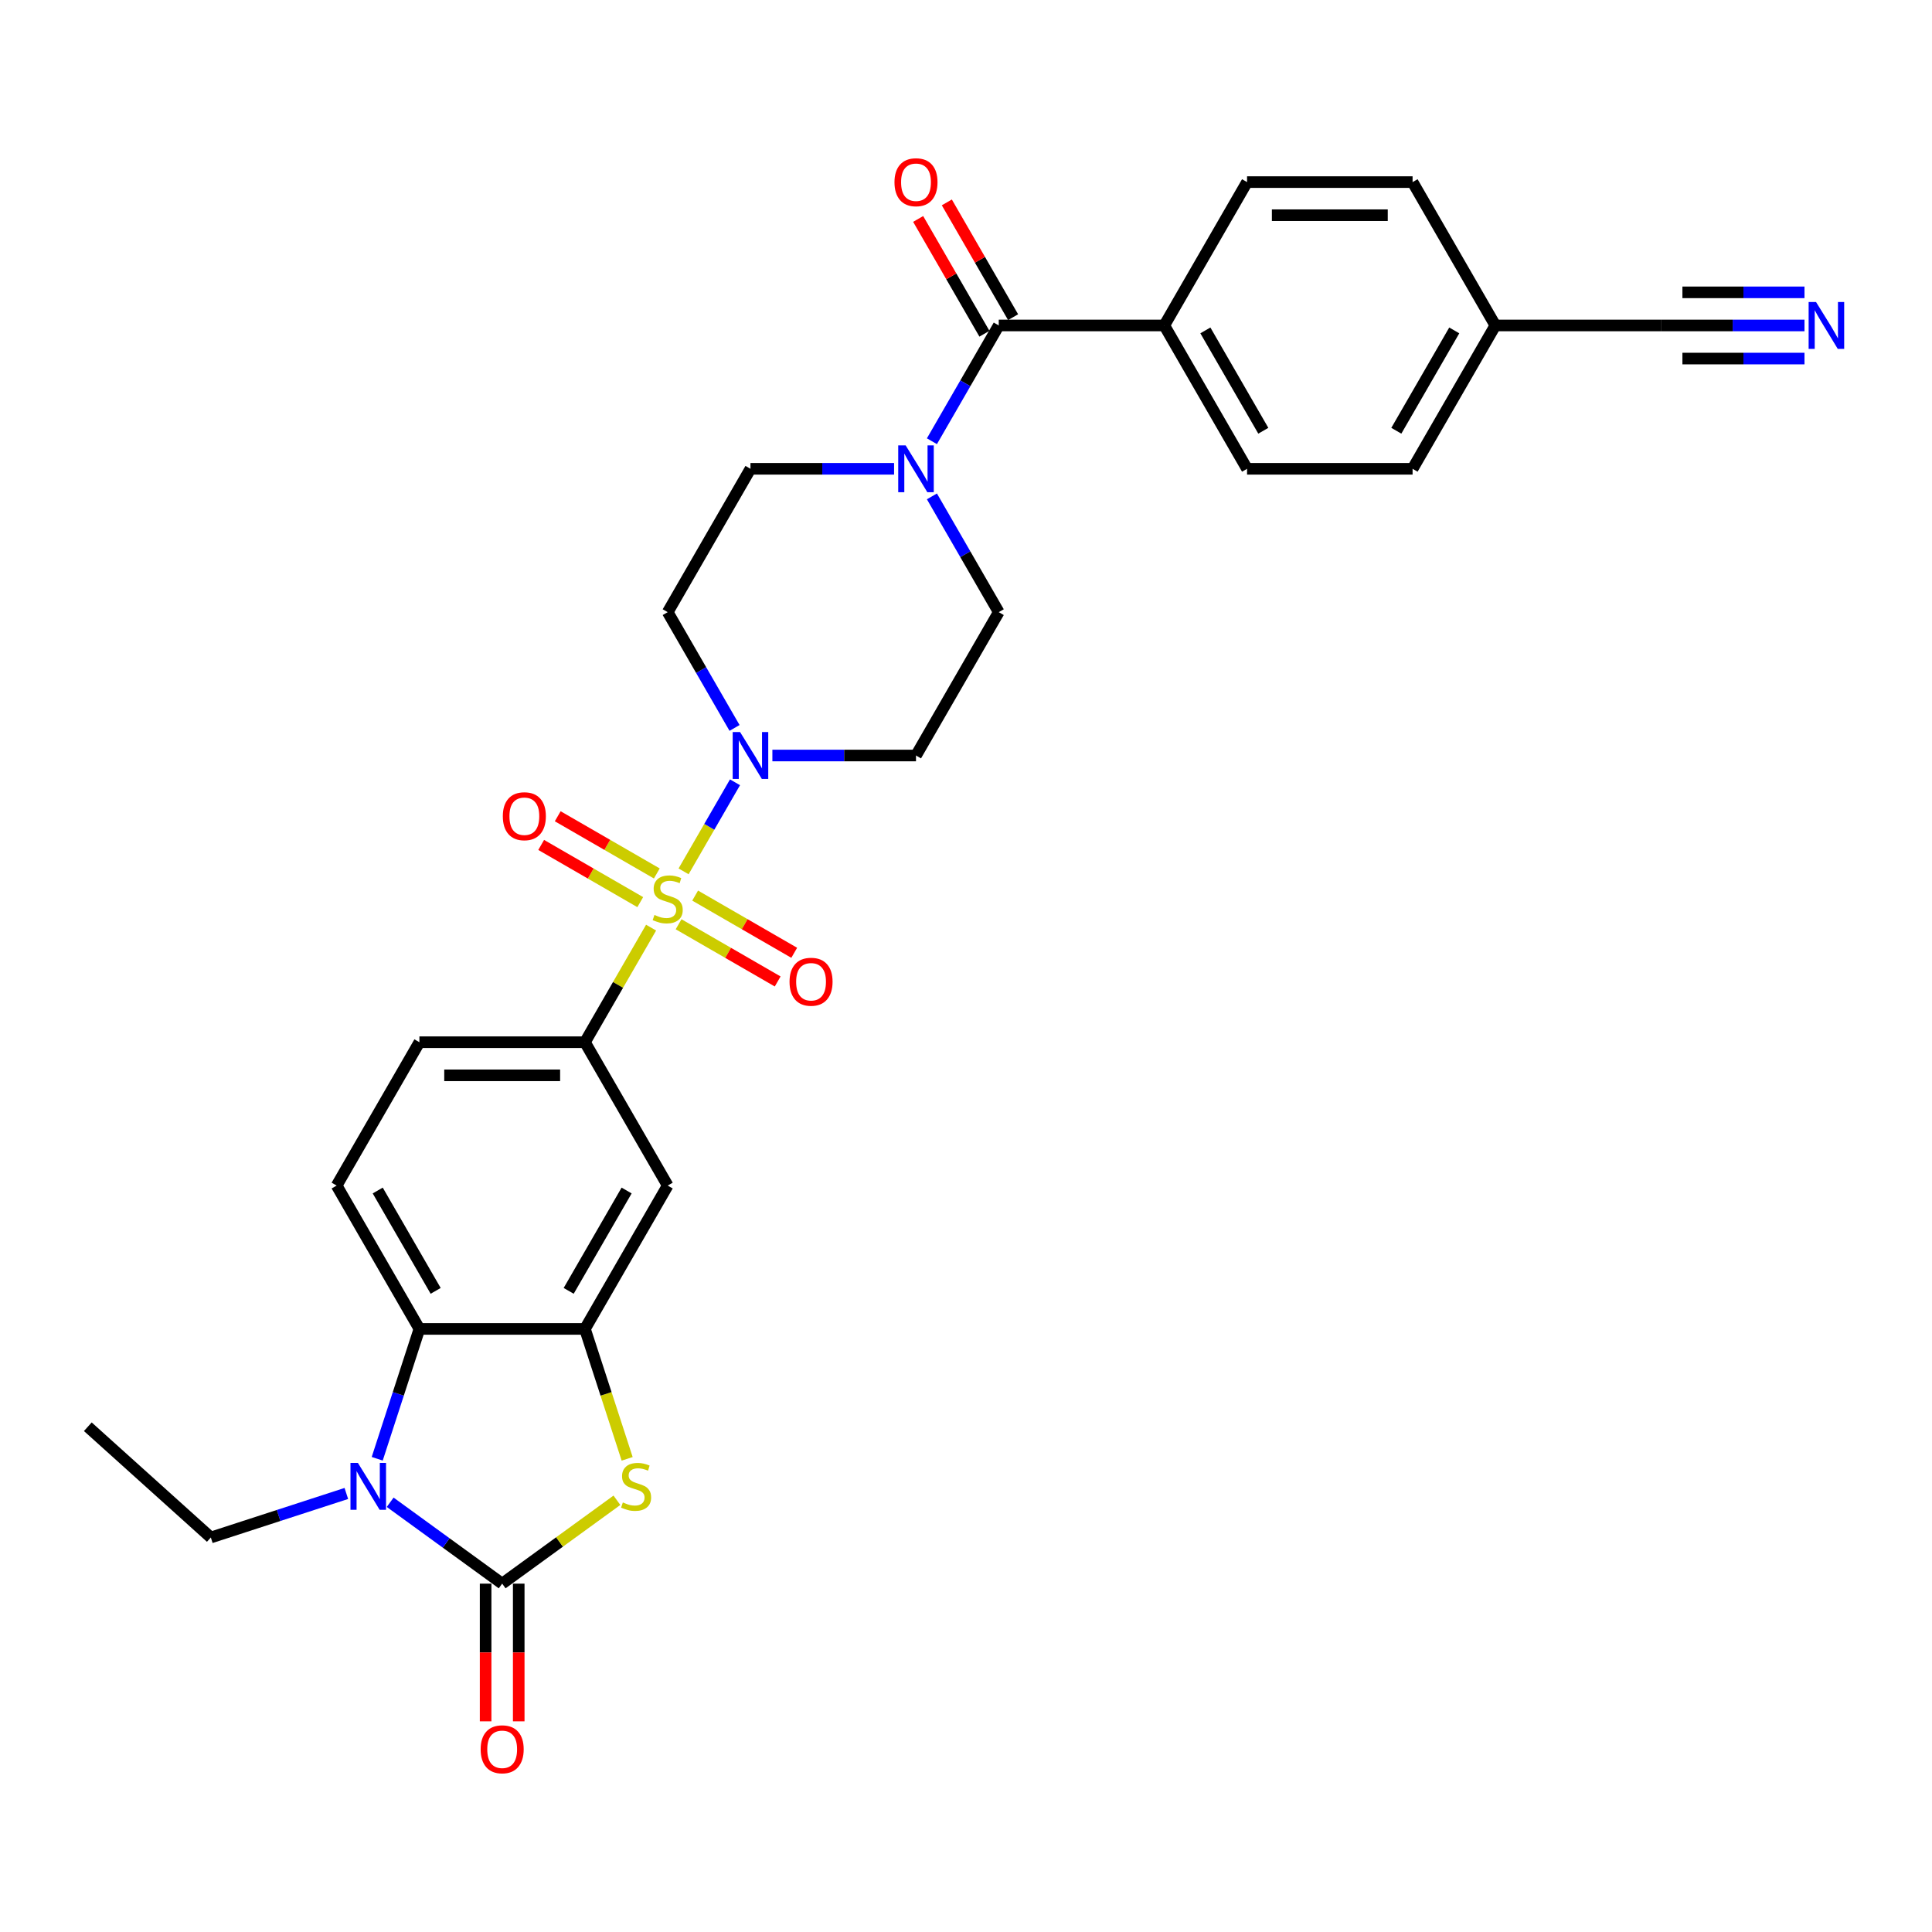 <?xml version='1.0' encoding='iso-8859-1'?>
<svg version='1.1' baseProfile='full'
              xmlns='http://www.w3.org/2000/svg'
                      xmlns:rdkit='http://www.rdkit.org/xml'
                      xmlns:xlink='http://www.w3.org/1999/xlink'
                  xml:space='preserve'
width='1000px' height='1000px' viewBox='0 0 1000 1000'>
<!-- END OF HEADER -->
<rect style='opacity:1.0;fill:#FFFFFF;stroke:none' width='1000' height='1000' x='0' y='0'> </rect>
<path class='bond-3' d='M 353.823,451.01 L 367.13,427.962' style='fill:none;fill-rule:evenodd;stroke:#CCCC00;stroke-width:6px;stroke-linecap:butt;stroke-linejoin:miter;stroke-opacity:1' />
<path class='bond-3' d='M 367.13,427.962 L 380.436,404.914' style='fill:none;fill-rule:evenodd;stroke:#0000FF;stroke-width:6px;stroke-linecap:butt;stroke-linejoin:miter;stroke-opacity:1' />
<path class='bond-6' d='M 337.004,480.14 L 319.883,509.794' style='fill:none;fill-rule:evenodd;stroke:#CCCC00;stroke-width:6px;stroke-linecap:butt;stroke-linejoin:miter;stroke-opacity:1' />
<path class='bond-6' d='M 319.883,509.794 L 302.763,539.448' style='fill:none;fill-rule:evenodd;stroke:#000000;stroke-width:6px;stroke-linecap:butt;stroke-linejoin:miter;stroke-opacity:1' />
<path class='bond-11' d='M 351.239,478.398 L 376.881,493.202' style='fill:none;fill-rule:evenodd;stroke:#CCCC00;stroke-width:6px;stroke-linecap:butt;stroke-linejoin:miter;stroke-opacity:1' />
<path class='bond-11' d='M 376.881,493.202 L 402.523,508.006' style='fill:none;fill-rule:evenodd;stroke:#FF0000;stroke-width:6px;stroke-linecap:butt;stroke-linejoin:miter;stroke-opacity:1' />
<path class='bond-11' d='M 359.807,463.558 L 385.449,478.362' style='fill:none;fill-rule:evenodd;stroke:#CCCC00;stroke-width:6px;stroke-linecap:butt;stroke-linejoin:miter;stroke-opacity:1' />
<path class='bond-11' d='M 385.449,478.362 L 411.091,493.167' style='fill:none;fill-rule:evenodd;stroke:#FF0000;stroke-width:6px;stroke-linecap:butt;stroke-linejoin:miter;stroke-opacity:1' />
<path class='bond-12' d='M 339.964,452.102 L 314.322,437.297' style='fill:none;fill-rule:evenodd;stroke:#CCCC00;stroke-width:6px;stroke-linecap:butt;stroke-linejoin:miter;stroke-opacity:1' />
<path class='bond-12' d='M 314.322,437.297 L 288.68,422.493' style='fill:none;fill-rule:evenodd;stroke:#FF0000;stroke-width:6px;stroke-linecap:butt;stroke-linejoin:miter;stroke-opacity:1' />
<path class='bond-12' d='M 331.396,466.941 L 305.754,452.137' style='fill:none;fill-rule:evenodd;stroke:#CCCC00;stroke-width:6px;stroke-linecap:butt;stroke-linejoin:miter;stroke-opacity:1' />
<path class='bond-12' d='M 305.754,452.137 L 280.112,437.333' style='fill:none;fill-rule:evenodd;stroke:#FF0000;stroke-width:6px;stroke-linecap:butt;stroke-linejoin:miter;stroke-opacity:1' />
<path class='bond-0' d='M 259.924,819.69 L 289.62,798.114' style='fill:none;fill-rule:evenodd;stroke:#000000;stroke-width:6px;stroke-linecap:butt;stroke-linejoin:miter;stroke-opacity:1' />
<path class='bond-0' d='M 289.62,798.114 L 319.317,776.539' style='fill:none;fill-rule:evenodd;stroke:#CCCC00;stroke-width:6px;stroke-linecap:butt;stroke-linejoin:miter;stroke-opacity:1' />
<path class='bond-18' d='M 251.356,819.69 L 251.356,855.324' style='fill:none;fill-rule:evenodd;stroke:#000000;stroke-width:6px;stroke-linecap:butt;stroke-linejoin:miter;stroke-opacity:1' />
<path class='bond-18' d='M 251.356,855.324 L 251.356,890.957' style='fill:none;fill-rule:evenodd;stroke:#FF0000;stroke-width:6px;stroke-linecap:butt;stroke-linejoin:miter;stroke-opacity:1' />
<path class='bond-18' d='M 268.492,819.69 L 268.492,855.324' style='fill:none;fill-rule:evenodd;stroke:#000000;stroke-width:6px;stroke-linecap:butt;stroke-linejoin:miter;stroke-opacity:1' />
<path class='bond-18' d='M 268.492,855.324 L 268.492,890.957' style='fill:none;fill-rule:evenodd;stroke:#FF0000;stroke-width:6px;stroke-linecap:butt;stroke-linejoin:miter;stroke-opacity:1' />
<path class='bond-32' d='M 259.924,819.69 L 230.939,798.631' style='fill:none;fill-rule:evenodd;stroke:#000000;stroke-width:6px;stroke-linecap:butt;stroke-linejoin:miter;stroke-opacity:1' />
<path class='bond-32' d='M 230.939,798.631 L 201.953,777.572' style='fill:none;fill-rule:evenodd;stroke:#0000FF;stroke-width:6px;stroke-linecap:butt;stroke-linejoin:miter;stroke-opacity:1' />
<path class='bond-1' d='M 195.247,755.056 L 206.166,721.451' style='fill:none;fill-rule:evenodd;stroke:#0000FF;stroke-width:6px;stroke-linecap:butt;stroke-linejoin:miter;stroke-opacity:1' />
<path class='bond-1' d='M 206.166,721.451 L 217.085,687.846' style='fill:none;fill-rule:evenodd;stroke:#000000;stroke-width:6px;stroke-linecap:butt;stroke-linejoin:miter;stroke-opacity:1' />
<path class='bond-26' d='M 179.266,773.016 L 144.196,784.411' style='fill:none;fill-rule:evenodd;stroke:#0000FF;stroke-width:6px;stroke-linecap:butt;stroke-linejoin:miter;stroke-opacity:1' />
<path class='bond-26' d='M 144.196,784.411 L 109.125,795.806' style='fill:none;fill-rule:evenodd;stroke:#000000;stroke-width:6px;stroke-linecap:butt;stroke-linejoin:miter;stroke-opacity:1' />
<path class='bond-2' d='M 324.612,755.091 L 313.687,721.468' style='fill:none;fill-rule:evenodd;stroke:#CCCC00;stroke-width:6px;stroke-linecap:butt;stroke-linejoin:miter;stroke-opacity:1' />
<path class='bond-2' d='M 313.687,721.468 L 302.763,687.846' style='fill:none;fill-rule:evenodd;stroke:#000000;stroke-width:6px;stroke-linecap:butt;stroke-linejoin:miter;stroke-opacity:1' />
<path class='bond-13' d='M 399.784,391.051 L 436.951,391.051' style='fill:none;fill-rule:evenodd;stroke:#0000FF;stroke-width:6px;stroke-linecap:butt;stroke-linejoin:miter;stroke-opacity:1' />
<path class='bond-13' d='M 436.951,391.051 L 474.118,391.051' style='fill:none;fill-rule:evenodd;stroke:#000000;stroke-width:6px;stroke-linecap:butt;stroke-linejoin:miter;stroke-opacity:1' />
<path class='bond-14' d='M 380.199,376.777 L 362.9,346.814' style='fill:none;fill-rule:evenodd;stroke:#0000FF;stroke-width:6px;stroke-linecap:butt;stroke-linejoin:miter;stroke-opacity:1' />
<path class='bond-14' d='M 362.9,346.814 L 345.601,316.852' style='fill:none;fill-rule:evenodd;stroke:#000000;stroke-width:6px;stroke-linecap:butt;stroke-linejoin:miter;stroke-opacity:1' />
<path class='bond-4' d='M 302.763,687.846 L 345.601,613.647' style='fill:none;fill-rule:evenodd;stroke:#000000;stroke-width:6px;stroke-linecap:butt;stroke-linejoin:miter;stroke-opacity:1' />
<path class='bond-4' d='M 294.349,668.149 L 324.336,616.209' style='fill:none;fill-rule:evenodd;stroke:#000000;stroke-width:6px;stroke-linecap:butt;stroke-linejoin:miter;stroke-opacity:1' />
<path class='bond-31' d='M 302.763,687.846 L 217.085,687.846' style='fill:none;fill-rule:evenodd;stroke:#000000;stroke-width:6px;stroke-linecap:butt;stroke-linejoin:miter;stroke-opacity:1' />
<path class='bond-5' d='M 217.085,687.846 L 174.246,613.647' style='fill:none;fill-rule:evenodd;stroke:#000000;stroke-width:6px;stroke-linecap:butt;stroke-linejoin:miter;stroke-opacity:1' />
<path class='bond-5' d='M 225.499,668.149 L 195.512,616.209' style='fill:none;fill-rule:evenodd;stroke:#000000;stroke-width:6px;stroke-linecap:butt;stroke-linejoin:miter;stroke-opacity:1' />
<path class='bond-9' d='M 302.763,539.448 L 345.601,613.647' style='fill:none;fill-rule:evenodd;stroke:#000000;stroke-width:6px;stroke-linecap:butt;stroke-linejoin:miter;stroke-opacity:1' />
<path class='bond-21' d='M 302.763,539.448 L 217.085,539.448' style='fill:none;fill-rule:evenodd;stroke:#000000;stroke-width:6px;stroke-linecap:butt;stroke-linejoin:miter;stroke-opacity:1' />
<path class='bond-21' d='M 289.911,556.584 L 229.937,556.584' style='fill:none;fill-rule:evenodd;stroke:#000000;stroke-width:6px;stroke-linecap:butt;stroke-linejoin:miter;stroke-opacity:1' />
<path class='bond-7' d='M 516.956,168.454 L 499.657,198.417' style='fill:none;fill-rule:evenodd;stroke:#000000;stroke-width:6px;stroke-linecap:butt;stroke-linejoin:miter;stroke-opacity:1' />
<path class='bond-7' d='M 499.657,198.417 L 482.359,228.379' style='fill:none;fill-rule:evenodd;stroke:#0000FF;stroke-width:6px;stroke-linecap:butt;stroke-linejoin:miter;stroke-opacity:1' />
<path class='bond-17' d='M 516.956,168.454 L 602.634,168.454' style='fill:none;fill-rule:evenodd;stroke:#000000;stroke-width:6px;stroke-linecap:butt;stroke-linejoin:miter;stroke-opacity:1' />
<path class='bond-22' d='M 524.376,164.17 L 507.226,134.465' style='fill:none;fill-rule:evenodd;stroke:#000000;stroke-width:6px;stroke-linecap:butt;stroke-linejoin:miter;stroke-opacity:1' />
<path class='bond-22' d='M 507.226,134.465 L 490.075,104.759' style='fill:none;fill-rule:evenodd;stroke:#FF0000;stroke-width:6px;stroke-linecap:butt;stroke-linejoin:miter;stroke-opacity:1' />
<path class='bond-22' d='M 509.536,172.738 L 492.386,143.033' style='fill:none;fill-rule:evenodd;stroke:#000000;stroke-width:6px;stroke-linecap:butt;stroke-linejoin:miter;stroke-opacity:1' />
<path class='bond-22' d='M 492.386,143.033 L 475.236,113.327' style='fill:none;fill-rule:evenodd;stroke:#FF0000;stroke-width:6px;stroke-linecap:butt;stroke-linejoin:miter;stroke-opacity:1' />
<path class='bond-8' d='M 462.774,242.653 L 425.607,242.653' style='fill:none;fill-rule:evenodd;stroke:#0000FF;stroke-width:6px;stroke-linecap:butt;stroke-linejoin:miter;stroke-opacity:1' />
<path class='bond-8' d='M 425.607,242.653 L 388.44,242.653' style='fill:none;fill-rule:evenodd;stroke:#000000;stroke-width:6px;stroke-linecap:butt;stroke-linejoin:miter;stroke-opacity:1' />
<path class='bond-30' d='M 482.359,256.927 L 499.657,286.889' style='fill:none;fill-rule:evenodd;stroke:#0000FF;stroke-width:6px;stroke-linecap:butt;stroke-linejoin:miter;stroke-opacity:1' />
<path class='bond-30' d='M 499.657,286.889 L 516.956,316.852' style='fill:none;fill-rule:evenodd;stroke:#000000;stroke-width:6px;stroke-linecap:butt;stroke-linejoin:miter;stroke-opacity:1' />
<path class='bond-10' d='M 934,168.454 L 896.833,168.454' style='fill:none;fill-rule:evenodd;stroke:#0000FF;stroke-width:6px;stroke-linecap:butt;stroke-linejoin:miter;stroke-opacity:1' />
<path class='bond-10' d='M 896.833,168.454 L 859.666,168.454' style='fill:none;fill-rule:evenodd;stroke:#000000;stroke-width:6px;stroke-linecap:butt;stroke-linejoin:miter;stroke-opacity:1' />
<path class='bond-10' d='M 934,151.319 L 902.408,151.319' style='fill:none;fill-rule:evenodd;stroke:#0000FF;stroke-width:6px;stroke-linecap:butt;stroke-linejoin:miter;stroke-opacity:1' />
<path class='bond-10' d='M 902.408,151.319 L 870.816,151.319' style='fill:none;fill-rule:evenodd;stroke:#000000;stroke-width:6px;stroke-linecap:butt;stroke-linejoin:miter;stroke-opacity:1' />
<path class='bond-10' d='M 934,185.59 L 902.408,185.59' style='fill:none;fill-rule:evenodd;stroke:#0000FF;stroke-width:6px;stroke-linecap:butt;stroke-linejoin:miter;stroke-opacity:1' />
<path class='bond-10' d='M 902.408,185.59 L 870.816,185.59' style='fill:none;fill-rule:evenodd;stroke:#000000;stroke-width:6px;stroke-linecap:butt;stroke-linejoin:miter;stroke-opacity:1' />
<path class='bond-19' d='M 474.118,391.051 L 516.956,316.852' style='fill:none;fill-rule:evenodd;stroke:#000000;stroke-width:6px;stroke-linecap:butt;stroke-linejoin:miter;stroke-opacity:1' />
<path class='bond-20' d='M 345.601,316.852 L 388.44,242.653' style='fill:none;fill-rule:evenodd;stroke:#000000;stroke-width:6px;stroke-linecap:butt;stroke-linejoin:miter;stroke-opacity:1' />
<path class='bond-15' d='M 174.246,613.647 L 217.085,539.448' style='fill:none;fill-rule:evenodd;stroke:#000000;stroke-width:6px;stroke-linecap:butt;stroke-linejoin:miter;stroke-opacity:1' />
<path class='bond-16' d='M 859.666,168.454 L 773.989,168.454' style='fill:none;fill-rule:evenodd;stroke:#000000;stroke-width:6px;stroke-linecap:butt;stroke-linejoin:miter;stroke-opacity:1' />
<path class='bond-23' d='M 602.634,168.454 L 645.473,242.653' style='fill:none;fill-rule:evenodd;stroke:#000000;stroke-width:6px;stroke-linecap:butt;stroke-linejoin:miter;stroke-opacity:1' />
<path class='bond-23' d='M 623.899,171.016 L 653.887,222.955' style='fill:none;fill-rule:evenodd;stroke:#000000;stroke-width:6px;stroke-linecap:butt;stroke-linejoin:miter;stroke-opacity:1' />
<path class='bond-24' d='M 602.634,168.454 L 645.473,94.255' style='fill:none;fill-rule:evenodd;stroke:#000000;stroke-width:6px;stroke-linecap:butt;stroke-linejoin:miter;stroke-opacity:1' />
<path class='bond-28' d='M 645.473,242.653 L 731.15,242.653' style='fill:none;fill-rule:evenodd;stroke:#000000;stroke-width:6px;stroke-linecap:butt;stroke-linejoin:miter;stroke-opacity:1' />
<path class='bond-27' d='M 645.473,94.255 L 731.15,94.255' style='fill:none;fill-rule:evenodd;stroke:#000000;stroke-width:6px;stroke-linecap:butt;stroke-linejoin:miter;stroke-opacity:1' />
<path class='bond-27' d='M 658.324,111.391 L 718.298,111.391' style='fill:none;fill-rule:evenodd;stroke:#000000;stroke-width:6px;stroke-linecap:butt;stroke-linejoin:miter;stroke-opacity:1' />
<path class='bond-25' d='M 773.989,168.454 L 731.15,94.255' style='fill:none;fill-rule:evenodd;stroke:#000000;stroke-width:6px;stroke-linecap:butt;stroke-linejoin:miter;stroke-opacity:1' />
<path class='bond-33' d='M 773.989,168.454 L 731.15,242.653' style='fill:none;fill-rule:evenodd;stroke:#000000;stroke-width:6px;stroke-linecap:butt;stroke-linejoin:miter;stroke-opacity:1' />
<path class='bond-33' d='M 752.723,171.016 L 722.736,222.955' style='fill:none;fill-rule:evenodd;stroke:#000000;stroke-width:6px;stroke-linecap:butt;stroke-linejoin:miter;stroke-opacity:1' />
<path class='bond-29' d='M 109.125,795.806 L 45.455,738.477' style='fill:none;fill-rule:evenodd;stroke:#000000;stroke-width:6px;stroke-linecap:butt;stroke-linejoin:miter;stroke-opacity:1' />
<path  class='atom-0' d='M 338.747 473.577
Q 339.021 473.68, 340.152 474.16
Q 341.283 474.64, 342.517 474.948
Q 343.785 475.222, 345.019 475.222
Q 347.315 475.222, 348.652 474.126
Q 349.988 472.995, 349.988 471.041
Q 349.988 469.705, 349.303 468.882
Q 348.652 468.06, 347.623 467.614
Q 346.595 467.169, 344.882 466.655
Q 342.723 466.004, 341.42 465.387
Q 340.152 464.77, 339.227 463.468
Q 338.336 462.165, 338.336 459.972
Q 338.336 456.922, 340.392 455.037
Q 342.483 453.152, 346.595 453.152
Q 349.406 453.152, 352.593 454.489
L 351.804 457.127
Q 348.891 455.928, 346.698 455.928
Q 344.333 455.928, 343.031 456.922
Q 341.729 457.881, 341.763 459.561
Q 341.763 460.863, 342.414 461.651
Q 343.1 462.439, 344.059 462.885
Q 345.053 463.33, 346.698 463.844
Q 348.891 464.53, 350.194 465.215
Q 351.496 465.901, 352.421 467.306
Q 353.381 468.677, 353.381 471.041
Q 353.381 474.4, 351.119 476.216
Q 348.891 477.998, 345.156 477.998
Q 342.997 477.998, 341.352 477.519
Q 339.741 477.073, 337.822 476.285
L 338.747 473.577
' fill='#CCCC00'/>
<path  class='atom-2' d='M 185.246 757.198
L 193.197 770.05
Q 193.985 771.318, 195.253 773.614
Q 196.521 775.91, 196.59 776.047
L 196.59 757.198
L 199.811 757.198
L 199.811 781.462
L 196.487 781.462
L 187.953 767.411
Q 186.96 765.766, 185.897 763.881
Q 184.869 761.996, 184.561 761.414
L 184.561 781.462
L 181.408 781.462
L 181.408 757.198
L 185.246 757.198
' fill='#0000FF'/>
<path  class='atom-3' d='M 322.384 777.658
Q 322.658 777.761, 323.789 778.241
Q 324.92 778.721, 326.154 779.029
Q 327.422 779.303, 328.656 779.303
Q 330.952 779.303, 332.289 778.206
Q 333.625 777.076, 333.625 775.122
Q 333.625 773.786, 332.94 772.963
Q 332.289 772.141, 331.26 771.695
Q 330.232 771.249, 328.519 770.735
Q 326.36 770.084, 325.057 769.467
Q 323.789 768.851, 322.864 767.548
Q 321.973 766.246, 321.973 764.053
Q 321.973 761.002, 324.029 759.118
Q 326.12 757.233, 330.232 757.233
Q 333.043 757.233, 336.23 758.569
L 335.442 761.208
Q 332.528 760.009, 330.335 760.009
Q 327.97 760.009, 326.668 761.002
Q 325.366 761.962, 325.4 763.641
Q 325.4 764.944, 326.051 765.732
Q 326.737 766.52, 327.696 766.966
Q 328.69 767.411, 330.335 767.925
Q 332.528 768.611, 333.831 769.296
Q 335.133 769.981, 336.058 771.387
Q 337.018 772.757, 337.018 775.122
Q 337.018 778.481, 334.756 780.297
Q 332.528 782.079, 328.793 782.079
Q 326.634 782.079, 324.989 781.599
Q 323.378 781.154, 321.459 780.366
L 322.384 777.658
' fill='#CCCC00'/>
<path  class='atom-4' d='M 383.077 378.919
L 391.028 391.77
Q 391.816 393.038, 393.084 395.335
Q 394.352 397.631, 394.42 397.768
L 394.42 378.919
L 397.642 378.919
L 397.642 403.183
L 394.318 403.183
L 385.784 389.132
Q 384.79 387.487, 383.728 385.602
Q 382.7 383.717, 382.391 383.134
L 382.391 403.183
L 379.238 403.183
L 379.238 378.919
L 383.077 378.919
' fill='#0000FF'/>
<path  class='atom-9' d='M 468.754 230.521
L 476.705 243.373
Q 477.493 244.641, 478.761 246.937
Q 480.029 249.233, 480.098 249.37
L 480.098 230.521
L 483.319 230.521
L 483.319 254.785
L 479.995 254.785
L 471.462 240.734
Q 470.468 239.089, 469.405 237.204
Q 468.377 235.319, 468.069 234.736
L 468.069 254.785
L 464.916 254.785
L 464.916 230.521
L 468.754 230.521
' fill='#0000FF'/>
<path  class='atom-11' d='M 939.98 156.322
L 947.931 169.174
Q 948.719 170.442, 949.987 172.738
Q 951.255 175.034, 951.324 175.171
L 951.324 156.322
L 954.545 156.322
L 954.545 180.586
L 951.221 180.586
L 942.688 166.535
Q 941.694 164.89, 940.631 163.005
Q 939.603 161.12, 939.295 160.538
L 939.295 180.586
L 936.142 180.586
L 936.142 156.322
L 939.98 156.322
' fill='#0000FF'/>
<path  class='atom-12' d='M 408.662 508.157
Q 408.662 502.331, 411.541 499.075
Q 414.42 495.819, 419.8 495.819
Q 425.181 495.819, 428.06 499.075
Q 430.938 502.331, 430.938 508.157
Q 430.938 514.051, 428.025 517.41
Q 425.112 520.734, 419.8 520.734
Q 414.454 520.734, 411.541 517.41
Q 408.662 514.086, 408.662 508.157
M 419.8 517.993
Q 423.502 517.993, 425.489 515.525
Q 427.511 513.023, 427.511 508.157
Q 427.511 503.393, 425.489 500.994
Q 423.502 498.561, 419.8 498.561
Q 416.099 498.561, 414.077 500.96
Q 412.089 503.359, 412.089 508.157
Q 412.089 513.058, 414.077 515.525
Q 416.099 517.993, 419.8 517.993
' fill='#FF0000'/>
<path  class='atom-13' d='M 260.264 422.479
Q 260.264 416.653, 263.143 413.398
Q 266.022 410.142, 271.403 410.142
Q 276.783 410.142, 279.662 413.398
Q 282.541 416.653, 282.541 422.479
Q 282.541 428.374, 279.628 431.733
Q 276.715 435.057, 271.403 435.057
Q 266.056 435.057, 263.143 431.733
Q 260.264 428.408, 260.264 422.479
M 271.403 432.315
Q 275.104 432.315, 277.092 429.848
Q 279.114 427.346, 279.114 422.479
Q 279.114 417.716, 277.092 415.317
Q 275.104 412.884, 271.403 412.884
Q 267.701 412.884, 265.679 415.283
Q 263.692 417.681, 263.692 422.479
Q 263.692 427.38, 265.679 429.848
Q 267.701 432.315, 271.403 432.315
' fill='#FF0000'/>
<path  class='atom-19' d='M 248.786 905.436
Q 248.786 899.61, 251.665 896.354
Q 254.543 893.099, 259.924 893.099
Q 265.304 893.099, 268.183 896.354
Q 271.062 899.61, 271.062 905.436
Q 271.062 911.331, 268.149 914.689
Q 265.236 918.014, 259.924 918.014
Q 254.578 918.014, 251.665 914.689
Q 248.786 911.365, 248.786 905.436
M 259.924 915.272
Q 263.625 915.272, 265.613 912.805
Q 267.635 910.303, 267.635 905.436
Q 267.635 900.673, 265.613 898.274
Q 263.625 895.84, 259.924 895.84
Q 256.223 895.84, 254.201 898.239
Q 252.213 900.638, 252.213 905.436
Q 252.213 910.337, 254.201 912.805
Q 256.223 915.272, 259.924 915.272
' fill='#FF0000'/>
<path  class='atom-23' d='M 462.98 94.324
Q 462.98 88.498, 465.858 85.242
Q 468.737 81.986, 474.118 81.986
Q 479.498 81.986, 482.377 85.242
Q 485.256 88.498, 485.256 94.324
Q 485.256 100.218, 482.343 103.577
Q 479.43 106.901, 474.118 106.901
Q 468.771 106.901, 465.858 103.577
Q 462.98 100.253, 462.98 94.324
M 474.118 104.16
Q 477.819 104.16, 479.807 101.692
Q 481.829 99.19, 481.829 94.324
Q 481.829 89.56, 479.807 87.161
Q 477.819 84.728, 474.118 84.728
Q 470.416 84.728, 468.394 87.127
Q 466.407 89.526, 466.407 94.324
Q 466.407 99.225, 468.394 101.692
Q 470.416 104.16, 474.118 104.16
' fill='#FF0000'/>
</svg>
